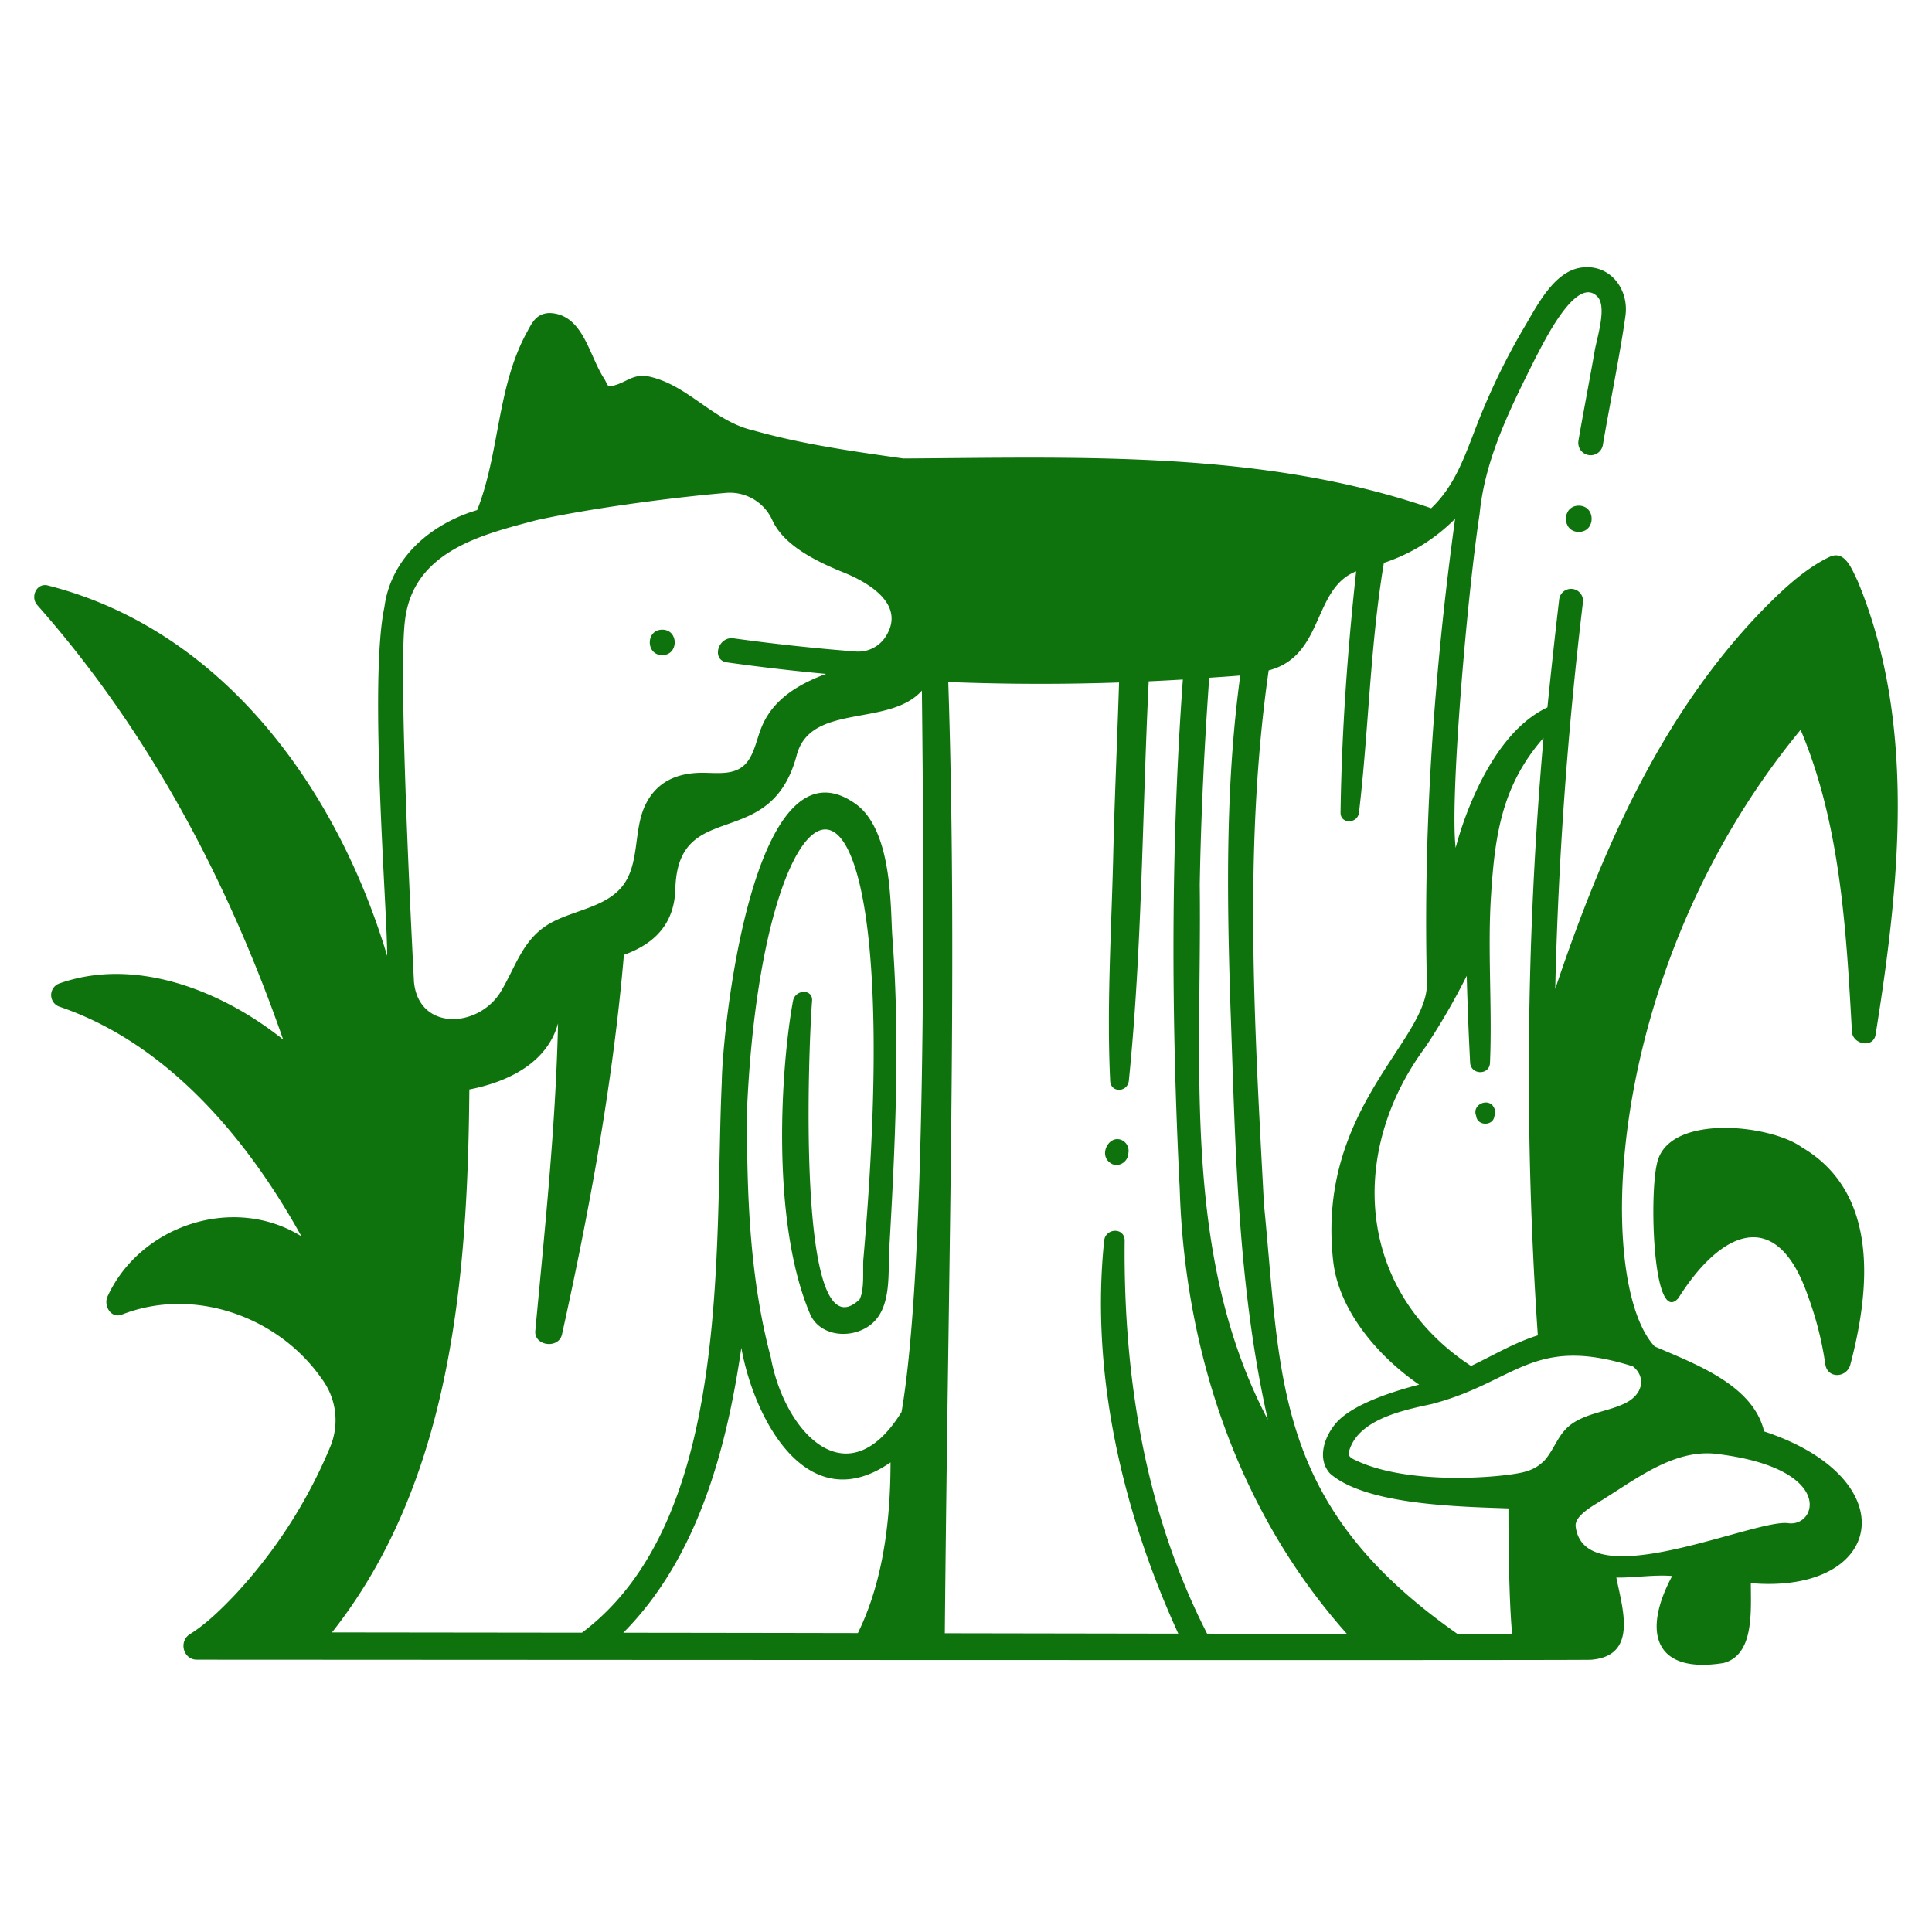 <svg fill="#0e730d" xmlns="http://www.w3.org/2000/svg"  viewBox="0 0 500 500" width="94px" height="94px"><path d="M290.633,295.22c-3.4-1.918-6.291,3.352-3.544,5.534,1.894,1.742,4.826.175,4.922-2.265A3.1,3.1,0,0,0,290.633,295.22Z"/><path d="M171.388,169.549c4.312-.019,4.312-6.576,0-6.595C167.075,162.973,167.075,169.531,171.388,169.549Z"/><path d="M386.755,288.828a2.291,2.291,0,0,0-.011-1.95c-1.217-3.065-5.945-1.139-4.715,1.9C382.294,291.454,386.447,291.5,386.755,288.828Z"/><path d="M408.585,130.861c-4.446.02-4.445,6.781,0,6.8C413.031,137.641,413.031,130.88,408.585,130.861Z"/><path d="M466.334,296.93c-8.369-6.061-35.087-8.794-37.554,4.412-1.966,8.5-.939,41.859,5.552,34.658,10.8-17.232,25.41-24.382,33.594-.507a86.34,86.34,0,0,1,4.464,17.585c.59,3.843,5.573,3.529,6.485.074C483.988,333.758,486.392,308.727,466.334,296.93Z"/><path d="M473.485,144.129c-6.79,3.244-12.8,9.112-17.97,14.414-25.922,27.01-41.246,62.344-53.023,97.378q1.176-50.089,7.158-99.935a3.1,3.1,0,1,0-6.152-.723c-1.126,9.6-2.146,19.036-3.028,27.815-16.868,7.893-23.746,36.355-23.746,36.355-1.54-13.024,3.043-65.879,6.195-86.406,1.39-14.384,8.017-27.487,14.411-40.284,1.865-3.426,10.585-21.858,16.122-15.929,2.5,2.681-.23,10.819-.775,14.127-.631,3.829-3.48,18.834-4.179,23.149a3.206,3.206,0,0,0,6.327,1.042c1.46-8.786,4.667-24.641,5.847-33.472.92-6.887-4.046-13.449-11.478-12.4-7.009.986-11.377,9.809-14.619,15.27a174.191,174.191,0,0,0-12.573,26c-3.077,7.949-5.583,15.29-11.618,21-43.613-15.035-91.055-13.141-136.62-12.869-13-1.856-26.2-3.694-38.832-7.278-10.619-2.428-17.095-12.186-27.74-14.09-3.631-.3-5.056,1.578-8.18,2.435-1.994.548-1.565.118-2.623-1.7-3.99-5.958-5.412-16.748-14.207-17.022-3.254.144-4.359,2.233-5.733,4.821-7.889,14.245-7.086,31.291-12.955,46.178-11.884,3.516-22.343,12.317-24.011,25.114-4.059,19.026.755,78.443.716,90.278-12.873-43.04-42.306-84.225-87.65-95.835-3.026-.933-4.8,2.886-2.92,5.017,28.96,32.757,49.346,71.4,63.652,112.46-15.842-12.681-38.188-21.468-57.8-14.564a3.185,3.185,0,0,0,0,6.087c28.015,9.556,48.634,34.3,62.53,59.4-17.47-10.885-41.634-2.941-50.165,15.524-1.1,2.281.771,5.815,3.649,4.746,18.565-7.3,40.435.4,51.68,16.465a17.927,17.927,0,0,1,2.18,18,128.633,128.633,0,0,1-24.51,38c-3.866,4.067-7.759,7.786-11.679,10.205-2.965,1.83-1.792,6.623,1.794,6.623,11.626,0,357.588.223,360.823.019,12.143-1.009,8.147-13.105,6.523-21.272,4.817.06,9.625-.788,14.452-.409-7.941,14.8-4.4,25.387,13.3,22.519,7.965-2.11,7.06-13.43,7.058-20.663,34.657,2.941,40.45-27.014,3.439-39.261-2.863-12.054-17.83-17.452-28.331-22-15.429-16.5-13.476-97.445,37.777-159.58,10.308,24.386,11.826,51.95,13.277,78.071.151,3.322,5.5,4.466,6.126.829,6.169-38.547,10.7-80.5-4.662-117.466C479.313,147.5,477.555,142.218,473.485,144.129Zm-93.9,108.406c.214,7.489.49,14.967.882,22.451.172,3.29,5.088,3.333,5.145,0,.612-14.487-.675-29.079.281-43.506,1-15.538,2.879-28.328,13.559-40.509a995.118,995.118,0,0,0-1.468,154.623c-6.191,1.927-11.533,5.194-17.282,7.919-29.538-19.355-32.052-55.271-11.79-82.56A172.772,172.772,0,0,0,379.588,252.535Zm-69.094-23.453c.31-17.907,1.179-35.809,2.449-53.676,2.677-.191,5.359-.347,8.038-.586-3.827,28.154-3.455,56.248-2.582,84.483,1.318,36.081,1.708,72.758,9.718,108.121C305.759,324.872,311.062,275.508,310.494,229.082ZM104.823,160.461c2.182-17.994,20.235-22.162,33.918-25.821,13.956-3.086,35-5.865,49.007-7.071a12.059,12.059,0,0,1,12.094,6.974c2.883,6.462,11.02,10.6,18.443,13.593,6.561,2.645,16.245,8.339,10.914,16.636a8.407,8.407,0,0,1-7.7,3.838q-15.875-1.224-31.649-3.409c-4.059-.57-5.814,5.644-1.714,6.219q12.771,1.791,25.648,2.985c-7.107,2.647-13.777,6.561-16.724,13.871-1.161,2.825-1.727,6.309-3.583,8.786-2.951,3.939-8,2.848-12.287,2.941-6.429.139-11.542,2.592-14.315,8.622-2.977,6.473-1.282,15.169-5.9,20.837-4.542,5.571-13.133,6.169-19.046,9.749-6.92,4.191-8.558,11.394-12.6,17.862-6.034,9.118-21,9.558-22.194-2.977C106,232.144,103.152,172.839,104.823,160.461Zm117.19,262.176q-30.35-.057-60.7-.091c19.2-19.337,26.72-47.426,30.548-73.723,3.289,18.419,17.058,44.579,38.61,29.639C230.473,398.488,227.021,412.477,222.013,422.637Zm11.308-57.217c-14.161,22.881-30.365,4.976-33.83-14.1-5.544-20.811-6.218-42.428-6.176-63.844,4.165-95.593,43.223-110.859,30.117,38.5-.176,2.94.334,7.653-.967,10.306-16.723,15.915-13.138-67.149-12.3-77.222.285-3.2-4.368-3.1-4.94,0-3.047,16.514-5.884,56.714,4.409,80.975,2.462,5.8,10.588,6.674,15.588,2.877,5.683-4.316,4.537-13.457,4.93-19.809,1.523-26.773,2.826-53.7.8-80.483-.561-7.08.237-27.728-9.638-34.657-26.292-18.451-34.368,58.266-34.514,72.043-1.959,42.076,2.919,113.27-36.19,142.533l-64.691-.076c31.009-39.272,35.138-92.071,35.546-140.51,10.574-2.064,20.23-7.189,22.954-17.113-.6,26.6-3.414,53.092-5.885,79.565-.378,3.946,6.06,4.781,6.909.935,7.166-32.4,13.18-65.149,16.023-98.23,8.47-3.007,13.1-8.546,13.313-17.086.688-23.968,24.62-9,31.418-34.609,3.608-13.591,23.879-7.138,32.388-16.685C239.224,235.63,239.63,328.81,233.321,365.42ZM312.4,422.79c-16.092-31.459-21.695-66.654-21.337-101.71,0-3.493-4.937-3.315-5.306,0-3.6,34.586,4.828,70.33,19.186,101.7l-60.424-.1c.945-101.613,3.271-174.181.892-246.172q22.094.869,44.2.122c-.478,15.164-1.178,30.32-1.526,45.488-.472,19.129-1.685,38.474-.772,57.6.152,3.173,4.464,3.025,4.826,0,3.474-34.314,3.453-68.96,5.144-103.393q4.423-.2,8.841-.464c-3.189,43.834-3,87.974-.811,131.819,1.272,42,15.062,83.54,43.283,115.177Q330.5,422.825,312.4,422.79Zm64.843.1c-47.791-33.39-45.625-65.941-50.13-111.179-2.43-45.937-5.326-92.5,1.215-138.209,14.456-3.787,11.265-21.146,22.641-25.636-2.259,20.761-3.737,41.5-4.037,62.376-.075,3.13,4.476,3,4.78,0,2.524-21.565,2.862-43.112,6.434-64.575a46.217,46.217,0,0,0,18.431-11.411c-5.424,39.542-8.26,79.8-7.308,119.73.881,15.024-28.722,32.723-24.236,72.423,1.447,12.812,11.688,24.708,22.24,31.934-6.3,1.615-17.227,4.984-21.511,9.955-2.993,3.474-4.993,9.114-1.614,12.984,9.239,8.25,33.727,8.631,46.237,9.089,0,0-.075,21.91.958,32.536Zm66.266-46.707c31.594,3.552,26.81,19.1,19.272,18.019-8.516-1.224-52.724,19.225-55,.848-.379-3.058,5.56-5.917,7.809-7.45C423.975,382.335,433.2,375.356,443.508,376.188ZM422.574,353.61c3.5,2.763,2.642,7.307-2.02,9.561-4.109,1.987-8.813,2.385-12.807,4.709-4.27,2.484-4.872,6.119-7.7,9.7a10.432,10.432,0,0,1-5.3,3.271v.01c-4.263,1.324-29.095,3.848-43.474-2.746-2.1-.965-2.752-1.257-1.713-3.733,3.088-7.361,14.2-9.536,20.908-11C392.4,357.683,396.564,345.387,422.574,353.61Z"/></svg>